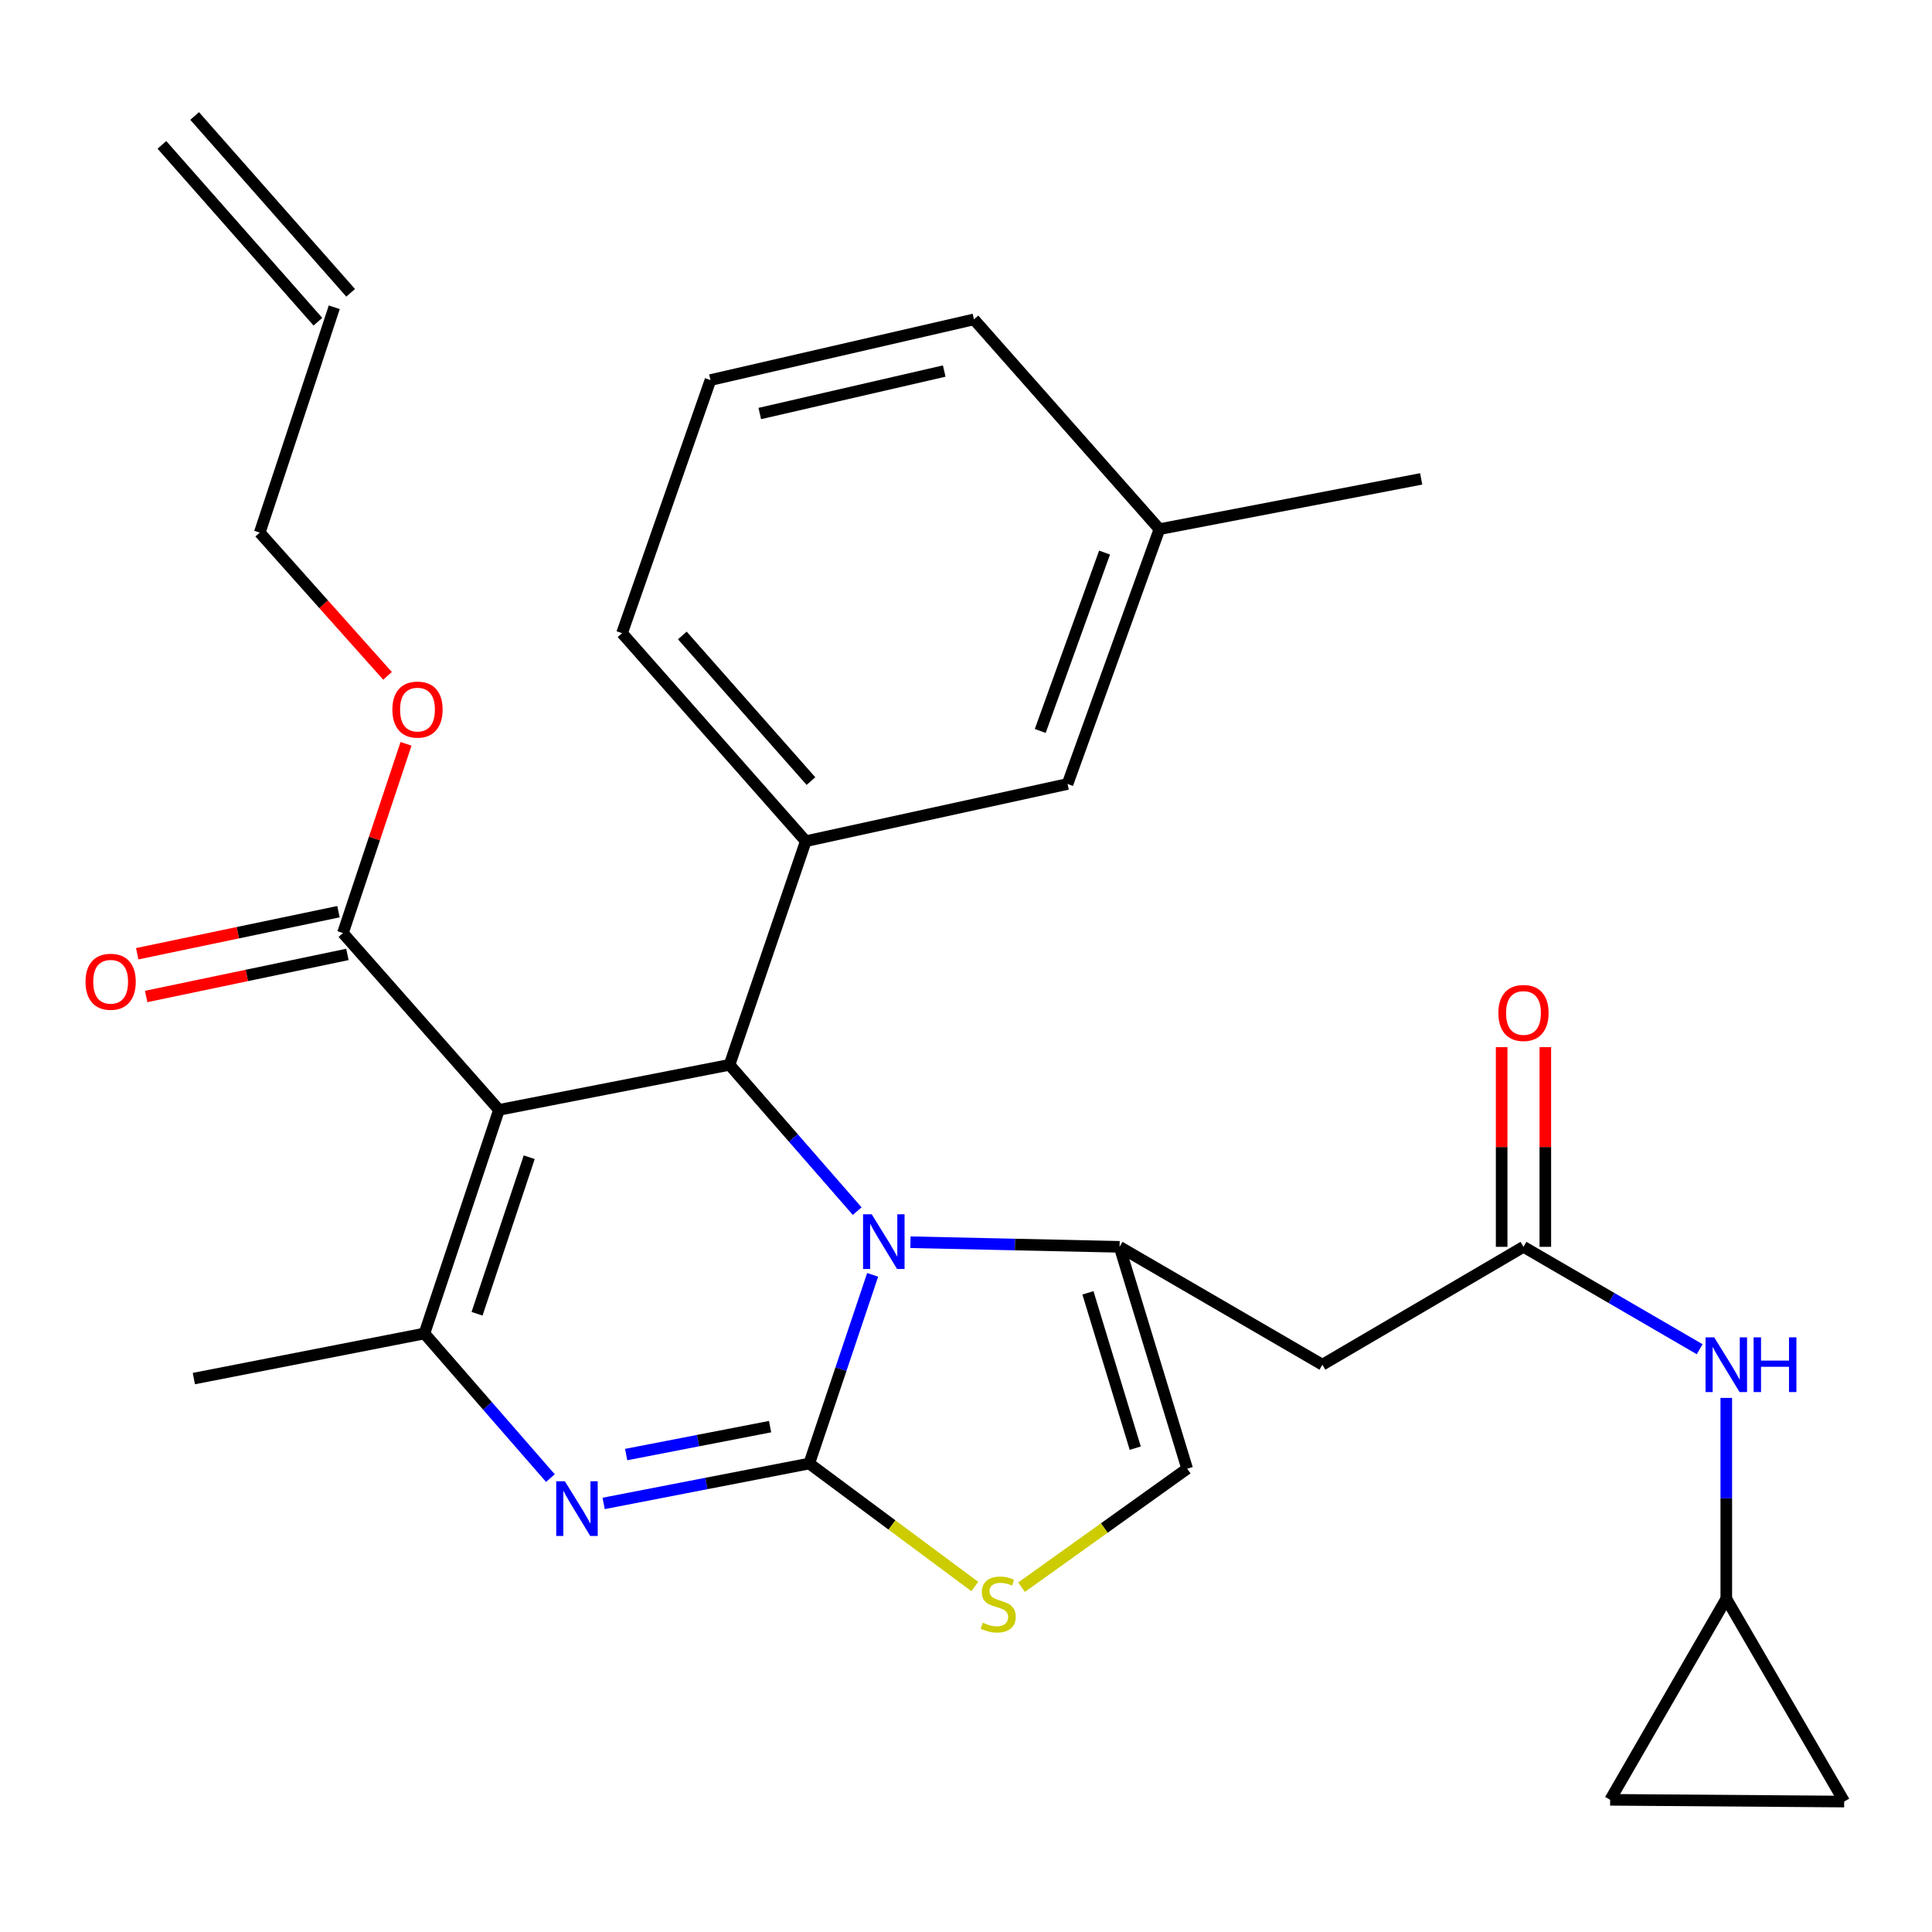 <?xml version='1.0' encoding='iso-8859-1'?>
<svg version='1.1' baseProfile='full'
              xmlns='http://www.w3.org/2000/svg'
                      xmlns:rdkit='http://www.rdkit.org/xml'
                      xmlns:xlink='http://www.w3.org/1999/xlink'
                  xml:space='preserve'
width='1000px' height='1000px' viewBox='0 0 1000 1000'>
<!-- END OF HEADER -->
<rect style='opacity:1.0;fill:#FFFFFF;stroke:none' width='1000' height='1000' x='0' y='0'> </rect>
<path class='bond-0' d='M 893.526,827.502 L 954.545,932.488' style='fill:none;fill-rule:evenodd;stroke:#000000;stroke-width:6px;stroke-linecap:butt;stroke-linejoin:miter;stroke-opacity:1' />
<path class='bond-1' d='M 893.526,827.502 L 833.41,931.583' style='fill:none;fill-rule:evenodd;stroke:#000000;stroke-width:6px;stroke-linecap:butt;stroke-linejoin:miter;stroke-opacity:1' />
<path class='bond-2' d='M 893.526,827.502 L 893.526,775.529' style='fill:none;fill-rule:evenodd;stroke:#000000;stroke-width:6px;stroke-linecap:butt;stroke-linejoin:miter;stroke-opacity:1' />
<path class='bond-2' d='M 893.526,775.529 L 893.526,723.555' style='fill:none;fill-rule:evenodd;stroke:#0000FF;stroke-width:6px;stroke-linecap:butt;stroke-linejoin:miter;stroke-opacity:1' />
<path class='bond-3' d='M 788.553,645.36 L 834.152,671.86' style='fill:none;fill-rule:evenodd;stroke:#000000;stroke-width:6px;stroke-linecap:butt;stroke-linejoin:miter;stroke-opacity:1' />
<path class='bond-3' d='M 834.152,671.86 L 879.75,698.361' style='fill:none;fill-rule:evenodd;stroke:#0000FF;stroke-width:6px;stroke-linecap:butt;stroke-linejoin:miter;stroke-opacity:1' />
<path class='bond-4' d='M 799.855,645.36 L 799.855,593.686' style='fill:none;fill-rule:evenodd;stroke:#000000;stroke-width:6px;stroke-linecap:butt;stroke-linejoin:miter;stroke-opacity:1' />
<path class='bond-4' d='M 799.855,593.686 L 799.855,542.013' style='fill:none;fill-rule:evenodd;stroke:#FF0000;stroke-width:6px;stroke-linecap:butt;stroke-linejoin:miter;stroke-opacity:1' />
<path class='bond-4' d='M 777.251,645.36 L 777.251,593.686' style='fill:none;fill-rule:evenodd;stroke:#000000;stroke-width:6px;stroke-linecap:butt;stroke-linejoin:miter;stroke-opacity:1' />
<path class='bond-4' d='M 777.251,593.686 L 777.251,542.013' style='fill:none;fill-rule:evenodd;stroke:#FF0000;stroke-width:6px;stroke-linecap:butt;stroke-linejoin:miter;stroke-opacity:1' />
<path class='bond-5' d='M 788.553,645.36 L 684.471,706.367' style='fill:none;fill-rule:evenodd;stroke:#000000;stroke-width:6px;stroke-linecap:butt;stroke-linejoin:miter;stroke-opacity:1' />
<path class='bond-6' d='M 954.545,932.488 L 833.41,931.583' style='fill:none;fill-rule:evenodd;stroke:#000000;stroke-width:6px;stroke-linecap:butt;stroke-linejoin:miter;stroke-opacity:1' />
<path class='bond-7' d='M 312.439,778.17 L 365.653,767.843' style='fill:none;fill-rule:evenodd;stroke:#0000FF;stroke-width:6px;stroke-linecap:butt;stroke-linejoin:miter;stroke-opacity:1' />
<path class='bond-7' d='M 365.653,767.843 L 418.868,757.516' style='fill:none;fill-rule:evenodd;stroke:#000000;stroke-width:6px;stroke-linecap:butt;stroke-linejoin:miter;stroke-opacity:1' />
<path class='bond-7' d='M 324.097,752.882 L 361.347,745.653' style='fill:none;fill-rule:evenodd;stroke:#0000FF;stroke-width:6px;stroke-linecap:butt;stroke-linejoin:miter;stroke-opacity:1' />
<path class='bond-7' d='M 361.347,745.653 L 398.597,738.424' style='fill:none;fill-rule:evenodd;stroke:#000000;stroke-width:6px;stroke-linecap:butt;stroke-linejoin:miter;stroke-opacity:1' />
<path class='bond-8' d='M 284.892,765.071 L 252.288,727.644' style='fill:none;fill-rule:evenodd;stroke:#0000FF;stroke-width:6px;stroke-linecap:butt;stroke-linejoin:miter;stroke-opacity:1' />
<path class='bond-8' d='M 252.288,727.644 L 219.684,690.217' style='fill:none;fill-rule:evenodd;stroke:#000000;stroke-width:6px;stroke-linecap:butt;stroke-linejoin:miter;stroke-opacity:1' />
<path class='bond-9' d='M 377.602,551.149 L 410.642,589.016' style='fill:none;fill-rule:evenodd;stroke:#000000;stroke-width:6px;stroke-linecap:butt;stroke-linejoin:miter;stroke-opacity:1' />
<path class='bond-9' d='M 410.642,589.016 L 443.682,626.883' style='fill:none;fill-rule:evenodd;stroke:#0000FF;stroke-width:6px;stroke-linecap:butt;stroke-linejoin:miter;stroke-opacity:1' />
<path class='bond-10' d='M 377.602,551.149 L 258.263,574.469' style='fill:none;fill-rule:evenodd;stroke:#000000;stroke-width:6px;stroke-linecap:butt;stroke-linejoin:miter;stroke-opacity:1' />
<path class='bond-11' d='M 377.602,551.149 L 417.072,435.401' style='fill:none;fill-rule:evenodd;stroke:#000000;stroke-width:6px;stroke-linecap:butt;stroke-linejoin:miter;stroke-opacity:1' />
<path class='bond-12' d='M 258.263,574.469 L 177.502,482.946' style='fill:none;fill-rule:evenodd;stroke:#000000;stroke-width:6px;stroke-linecap:butt;stroke-linejoin:miter;stroke-opacity:1' />
<path class='bond-13' d='M 258.263,574.469 L 219.684,690.217' style='fill:none;fill-rule:evenodd;stroke:#000000;stroke-width:6px;stroke-linecap:butt;stroke-linejoin:miter;stroke-opacity:1' />
<path class='bond-13' d='M 273.921,598.979 L 246.916,680.003' style='fill:none;fill-rule:evenodd;stroke:#000000;stroke-width:6px;stroke-linecap:butt;stroke-linejoin:miter;stroke-opacity:1' />
<path class='bond-14' d='M 219.684,690.217 L 100.345,713.55' style='fill:none;fill-rule:evenodd;stroke:#000000;stroke-width:6px;stroke-linecap:butt;stroke-linejoin:miter;stroke-opacity:1' />
<path class='bond-15' d='M 451.683,659.861 L 435.276,708.689' style='fill:none;fill-rule:evenodd;stroke:#0000FF;stroke-width:6px;stroke-linecap:butt;stroke-linejoin:miter;stroke-opacity:1' />
<path class='bond-15' d='M 435.276,708.689 L 418.868,757.516' style='fill:none;fill-rule:evenodd;stroke:#000000;stroke-width:6px;stroke-linecap:butt;stroke-linejoin:miter;stroke-opacity:1' />
<path class='bond-16' d='M 471.25,642.976 L 525.368,644.168' style='fill:none;fill-rule:evenodd;stroke:#0000FF;stroke-width:6px;stroke-linecap:butt;stroke-linejoin:miter;stroke-opacity:1' />
<path class='bond-16' d='M 525.368,644.168 L 579.486,645.36' style='fill:none;fill-rule:evenodd;stroke:#000000;stroke-width:6px;stroke-linecap:butt;stroke-linejoin:miter;stroke-opacity:1' />
<path class='bond-17' d='M 418.868,757.516 L 461.706,789.342' style='fill:none;fill-rule:evenodd;stroke:#000000;stroke-width:6px;stroke-linecap:butt;stroke-linejoin:miter;stroke-opacity:1' />
<path class='bond-17' d='M 461.706,789.342 L 504.544,821.168' style='fill:none;fill-rule:evenodd;stroke:#CCCC00;stroke-width:6px;stroke-linecap:butt;stroke-linejoin:miter;stroke-opacity:1' />
<path class='bond-18' d='M 528.757,821.53 L 571.615,790.867' style='fill:none;fill-rule:evenodd;stroke:#CCCC00;stroke-width:6px;stroke-linecap:butt;stroke-linejoin:miter;stroke-opacity:1' />
<path class='bond-18' d='M 571.615,790.867 L 614.473,760.203' style='fill:none;fill-rule:evenodd;stroke:#000000;stroke-width:6px;stroke-linecap:butt;stroke-linejoin:miter;stroke-opacity:1' />
<path class='bond-19' d='M 614.473,760.203 L 579.486,645.36' style='fill:none;fill-rule:evenodd;stroke:#000000;stroke-width:6px;stroke-linecap:butt;stroke-linejoin:miter;stroke-opacity:1' />
<path class='bond-19' d='M 587.601,749.564 L 563.111,669.174' style='fill:none;fill-rule:evenodd;stroke:#000000;stroke-width:6px;stroke-linecap:butt;stroke-linejoin:miter;stroke-opacity:1' />
<path class='bond-20' d='M 579.486,645.36 L 684.471,706.367' style='fill:none;fill-rule:evenodd;stroke:#000000;stroke-width:6px;stroke-linecap:butt;stroke-linejoin:miter;stroke-opacity:1' />
<path class='bond-21' d='M 417.072,435.401 L 321.97,327.728' style='fill:none;fill-rule:evenodd;stroke:#000000;stroke-width:6px;stroke-linecap:butt;stroke-linejoin:miter;stroke-opacity:1' />
<path class='bond-21' d='M 419.749,404.286 L 353.177,328.915' style='fill:none;fill-rule:evenodd;stroke:#000000;stroke-width:6px;stroke-linecap:butt;stroke-linejoin:miter;stroke-opacity:1' />
<path class='bond-22' d='M 417.072,435.401 L 552.561,405.789' style='fill:none;fill-rule:evenodd;stroke:#000000;stroke-width:6px;stroke-linecap:butt;stroke-linejoin:miter;stroke-opacity:1' />
<path class='bond-23' d='M 177.502,482.946 L 193.828,433.977' style='fill:none;fill-rule:evenodd;stroke:#000000;stroke-width:6px;stroke-linecap:butt;stroke-linejoin:miter;stroke-opacity:1' />
<path class='bond-23' d='M 193.828,433.977 L 210.155,385.009' style='fill:none;fill-rule:evenodd;stroke:#FF0000;stroke-width:6px;stroke-linecap:butt;stroke-linejoin:miter;stroke-opacity:1' />
<path class='bond-24' d='M 175.19,471.883 L 123.109,482.768' style='fill:none;fill-rule:evenodd;stroke:#000000;stroke-width:6px;stroke-linecap:butt;stroke-linejoin:miter;stroke-opacity:1' />
<path class='bond-24' d='M 123.109,482.768 L 71.029,493.653' style='fill:none;fill-rule:evenodd;stroke:#FF0000;stroke-width:6px;stroke-linecap:butt;stroke-linejoin:miter;stroke-opacity:1' />
<path class='bond-24' d='M 179.814,494.009 L 127.734,504.894' style='fill:none;fill-rule:evenodd;stroke:#000000;stroke-width:6px;stroke-linecap:butt;stroke-linejoin:miter;stroke-opacity:1' />
<path class='bond-24' d='M 127.734,504.894 L 75.654,515.779' style='fill:none;fill-rule:evenodd;stroke:#FF0000;stroke-width:6px;stroke-linecap:butt;stroke-linejoin:miter;stroke-opacity:1' />
<path class='bond-25' d='M 200.58,349.812 L 167.51,312.75' style='fill:none;fill-rule:evenodd;stroke:#FF0000;stroke-width:6px;stroke-linecap:butt;stroke-linejoin:miter;stroke-opacity:1' />
<path class='bond-25' d='M 167.51,312.75 L 134.44,275.688' style='fill:none;fill-rule:evenodd;stroke:#000000;stroke-width:6px;stroke-linecap:butt;stroke-linejoin:miter;stroke-opacity:1' />
<path class='bond-26' d='M 321.97,327.728 L 367.732,196.722' style='fill:none;fill-rule:evenodd;stroke:#000000;stroke-width:6px;stroke-linecap:butt;stroke-linejoin:miter;stroke-opacity:1' />
<path class='bond-27' d='M 552.561,405.789 L 600.119,273.892' style='fill:none;fill-rule:evenodd;stroke:#000000;stroke-width:6px;stroke-linecap:butt;stroke-linejoin:miter;stroke-opacity:1' />
<path class='bond-27' d='M 538.43,378.337 L 571.721,286.009' style='fill:none;fill-rule:evenodd;stroke:#000000;stroke-width:6px;stroke-linecap:butt;stroke-linejoin:miter;stroke-opacity:1' />
<path class='bond-28' d='M 134.44,275.688 L 173.019,159.036' style='fill:none;fill-rule:evenodd;stroke:#000000;stroke-width:6px;stroke-linecap:butt;stroke-linejoin:miter;stroke-opacity:1' />
<path class='bond-29' d='M 181.494,151.558 L 100.745,60.035' style='fill:none;fill-rule:evenodd;stroke:#000000;stroke-width:6px;stroke-linecap:butt;stroke-linejoin:miter;stroke-opacity:1' />
<path class='bond-29' d='M 164.543,166.513 L 83.795,74.99' style='fill:none;fill-rule:evenodd;stroke:#000000;stroke-width:6px;stroke-linecap:butt;stroke-linejoin:miter;stroke-opacity:1' />
<path class='bond-30' d='M 367.732,196.722 L 504.112,165.315' style='fill:none;fill-rule:evenodd;stroke:#000000;stroke-width:6px;stroke-linecap:butt;stroke-linejoin:miter;stroke-opacity:1' />
<path class='bond-30' d='M 393.262,214.039 L 488.728,192.054' style='fill:none;fill-rule:evenodd;stroke:#000000;stroke-width:6px;stroke-linecap:butt;stroke-linejoin:miter;stroke-opacity:1' />
<path class='bond-31' d='M 600.119,273.892 L 504.112,165.315' style='fill:none;fill-rule:evenodd;stroke:#000000;stroke-width:6px;stroke-linecap:butt;stroke-linejoin:miter;stroke-opacity:1' />
<path class='bond-32' d='M 600.119,273.892 L 735.608,247.871' style='fill:none;fill-rule:evenodd;stroke:#000000;stroke-width:6px;stroke-linecap:butt;stroke-linejoin:miter;stroke-opacity:1' />
<path  class='atom-2' d='M 887.266 692.207
L 896.546 707.207
Q 897.466 708.687, 898.946 711.367
Q 900.426 714.047, 900.506 714.207
L 900.506 692.207
L 904.266 692.207
L 904.266 720.527
L 900.386 720.527
L 890.426 704.127
Q 889.266 702.207, 888.026 700.007
Q 886.826 697.807, 886.466 697.127
L 886.466 720.527
L 882.786 720.527
L 882.786 692.207
L 887.266 692.207
' fill='#0000FF'/>
<path  class='atom-2' d='M 907.666 692.207
L 911.506 692.207
L 911.506 704.247
L 925.986 704.247
L 925.986 692.207
L 929.826 692.207
L 929.826 720.527
L 925.986 720.527
L 925.986 707.447
L 911.506 707.447
L 911.506 720.527
L 907.666 720.527
L 907.666 692.207
' fill='#0000FF'/>
<path  class='atom-3' d='M 775.553 524.305
Q 775.553 517.505, 778.913 513.705
Q 782.273 509.905, 788.553 509.905
Q 794.833 509.905, 798.193 513.705
Q 801.553 517.505, 801.553 524.305
Q 801.553 531.185, 798.153 535.105
Q 794.753 538.985, 788.553 538.985
Q 782.313 538.985, 778.913 535.105
Q 775.553 531.225, 775.553 524.305
M 788.553 535.785
Q 792.873 535.785, 795.193 532.905
Q 797.553 529.985, 797.553 524.305
Q 797.553 518.745, 795.193 515.945
Q 792.873 513.105, 788.553 513.105
Q 784.233 513.105, 781.873 515.905
Q 779.553 518.705, 779.553 524.305
Q 779.553 530.025, 781.873 532.905
Q 784.233 535.785, 788.553 535.785
' fill='#FF0000'/>
<path  class='atom-5' d='M 292.377 766.689
L 301.657 781.689
Q 302.577 783.169, 304.057 785.849
Q 305.537 788.529, 305.617 788.689
L 305.617 766.689
L 309.377 766.689
L 309.377 795.009
L 305.497 795.009
L 295.537 778.609
Q 294.377 776.689, 293.137 774.489
Q 291.937 772.289, 291.577 771.609
L 291.577 795.009
L 287.897 795.009
L 287.897 766.689
L 292.377 766.689
' fill='#0000FF'/>
<path  class='atom-9' d='M 451.199 628.512
L 460.479 643.512
Q 461.399 644.992, 462.879 647.672
Q 464.359 650.352, 464.439 650.512
L 464.439 628.512
L 468.199 628.512
L 468.199 656.832
L 464.319 656.832
L 454.359 640.432
Q 453.199 638.512, 451.959 636.312
Q 450.759 634.112, 450.399 633.432
L 450.399 656.832
L 446.719 656.832
L 446.719 628.512
L 451.199 628.512
' fill='#0000FF'/>
<path  class='atom-11' d='M 508.67 839.897
Q 508.99 840.017, 510.31 840.577
Q 511.63 841.137, 513.07 841.497
Q 514.55 841.817, 515.99 841.817
Q 518.67 841.817, 520.23 840.537
Q 521.79 839.217, 521.79 836.937
Q 521.79 835.377, 520.99 834.417
Q 520.23 833.457, 519.03 832.937
Q 517.83 832.417, 515.83 831.817
Q 513.31 831.057, 511.79 830.337
Q 510.31 829.617, 509.23 828.097
Q 508.19 826.577, 508.19 824.017
Q 508.19 820.457, 510.59 818.257
Q 513.03 816.057, 517.83 816.057
Q 521.11 816.057, 524.83 817.617
L 523.91 820.697
Q 520.51 819.297, 517.95 819.297
Q 515.19 819.297, 513.67 820.457
Q 512.15 821.577, 512.19 823.537
Q 512.19 825.057, 512.95 825.977
Q 513.75 826.897, 514.87 827.417
Q 516.03 827.937, 517.95 828.537
Q 520.51 829.337, 522.03 830.137
Q 523.55 830.937, 524.63 832.577
Q 525.75 834.177, 525.75 836.937
Q 525.75 840.857, 523.11 842.977
Q 520.51 845.057, 516.15 845.057
Q 513.63 845.057, 511.71 844.497
Q 509.83 843.977, 507.59 843.057
L 508.67 839.897
' fill='#CCCC00'/>
<path  class='atom-17' d='M 203.093 367.278
Q 203.093 360.478, 206.453 356.678
Q 209.813 352.878, 216.093 352.878
Q 222.373 352.878, 225.733 356.678
Q 229.093 360.478, 229.093 367.278
Q 229.093 374.158, 225.693 378.078
Q 222.293 381.958, 216.093 381.958
Q 209.853 381.958, 206.453 378.078
Q 203.093 374.198, 203.093 367.278
M 216.093 378.758
Q 220.413 378.758, 222.733 375.878
Q 225.093 372.958, 225.093 367.278
Q 225.093 361.718, 222.733 358.918
Q 220.413 356.078, 216.093 356.078
Q 211.773 356.078, 209.413 358.878
Q 207.093 361.678, 207.093 367.278
Q 207.093 372.998, 209.413 375.878
Q 211.773 378.758, 216.093 378.758
' fill='#FF0000'/>
<path  class='atom-18' d='M 44.271 508.155
Q 44.271 501.355, 47.631 497.555
Q 50.991 493.755, 57.271 493.755
Q 63.551 493.755, 66.911 497.555
Q 70.271 501.355, 70.271 508.155
Q 70.271 515.035, 66.871 518.955
Q 63.471 522.835, 57.271 522.835
Q 51.031 522.835, 47.631 518.955
Q 44.271 515.075, 44.271 508.155
M 57.271 519.635
Q 61.591 519.635, 63.911 516.755
Q 66.271 513.835, 66.271 508.155
Q 66.271 502.595, 63.911 499.795
Q 61.591 496.955, 57.271 496.955
Q 52.951 496.955, 50.591 499.755
Q 48.271 502.555, 48.271 508.155
Q 48.271 513.875, 50.591 516.755
Q 52.951 519.635, 57.271 519.635
' fill='#FF0000'/>
</svg>
